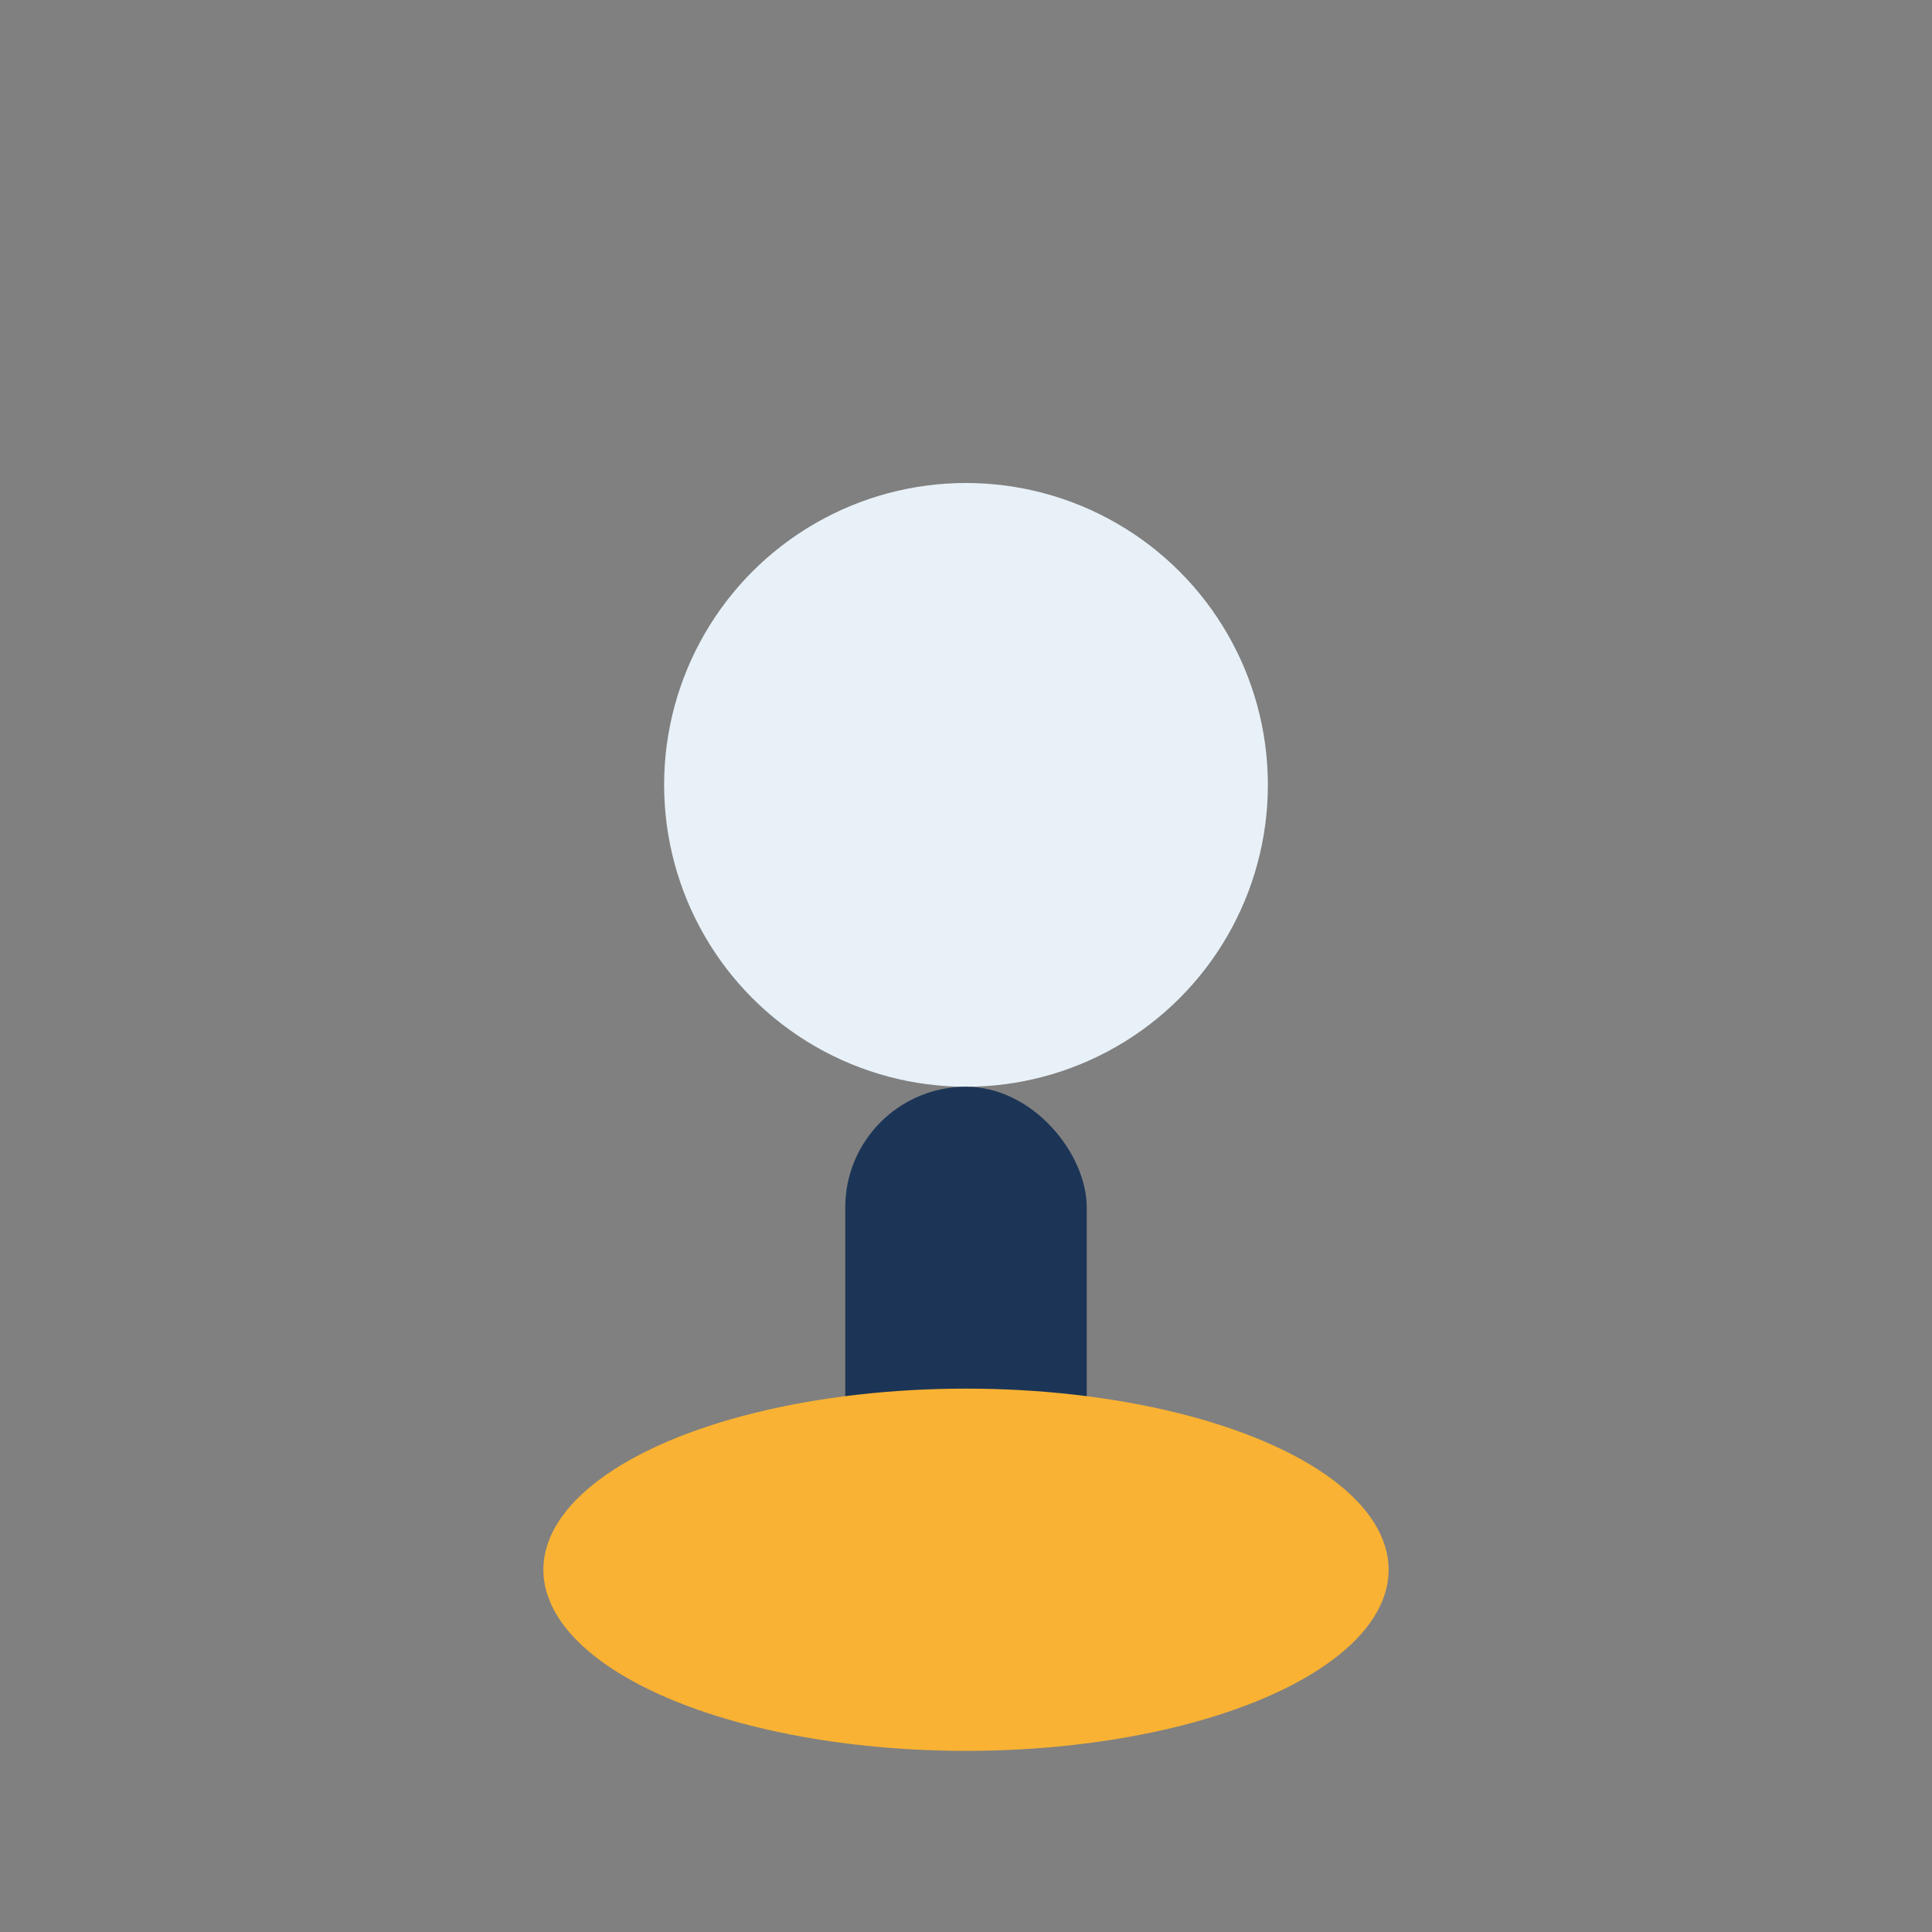 <?xml version="1.0" encoding="UTF-8"?>
<svg xmlns="http://www.w3.org/2000/svg" width="32" height="32" viewBox="0 0 32 32"><rect x="0" y="0" width="32" height="32" fill="#808080" stroke="none"/><circle cx="16" cy="13" r="5" fill="#E8F1F8"/><rect x="14" y="18" width="4" height="8" rx="2" fill="#1C3557"/><ellipse cx="16" cy="26" rx="7" ry="3" fill="#F9B233"/></svg>